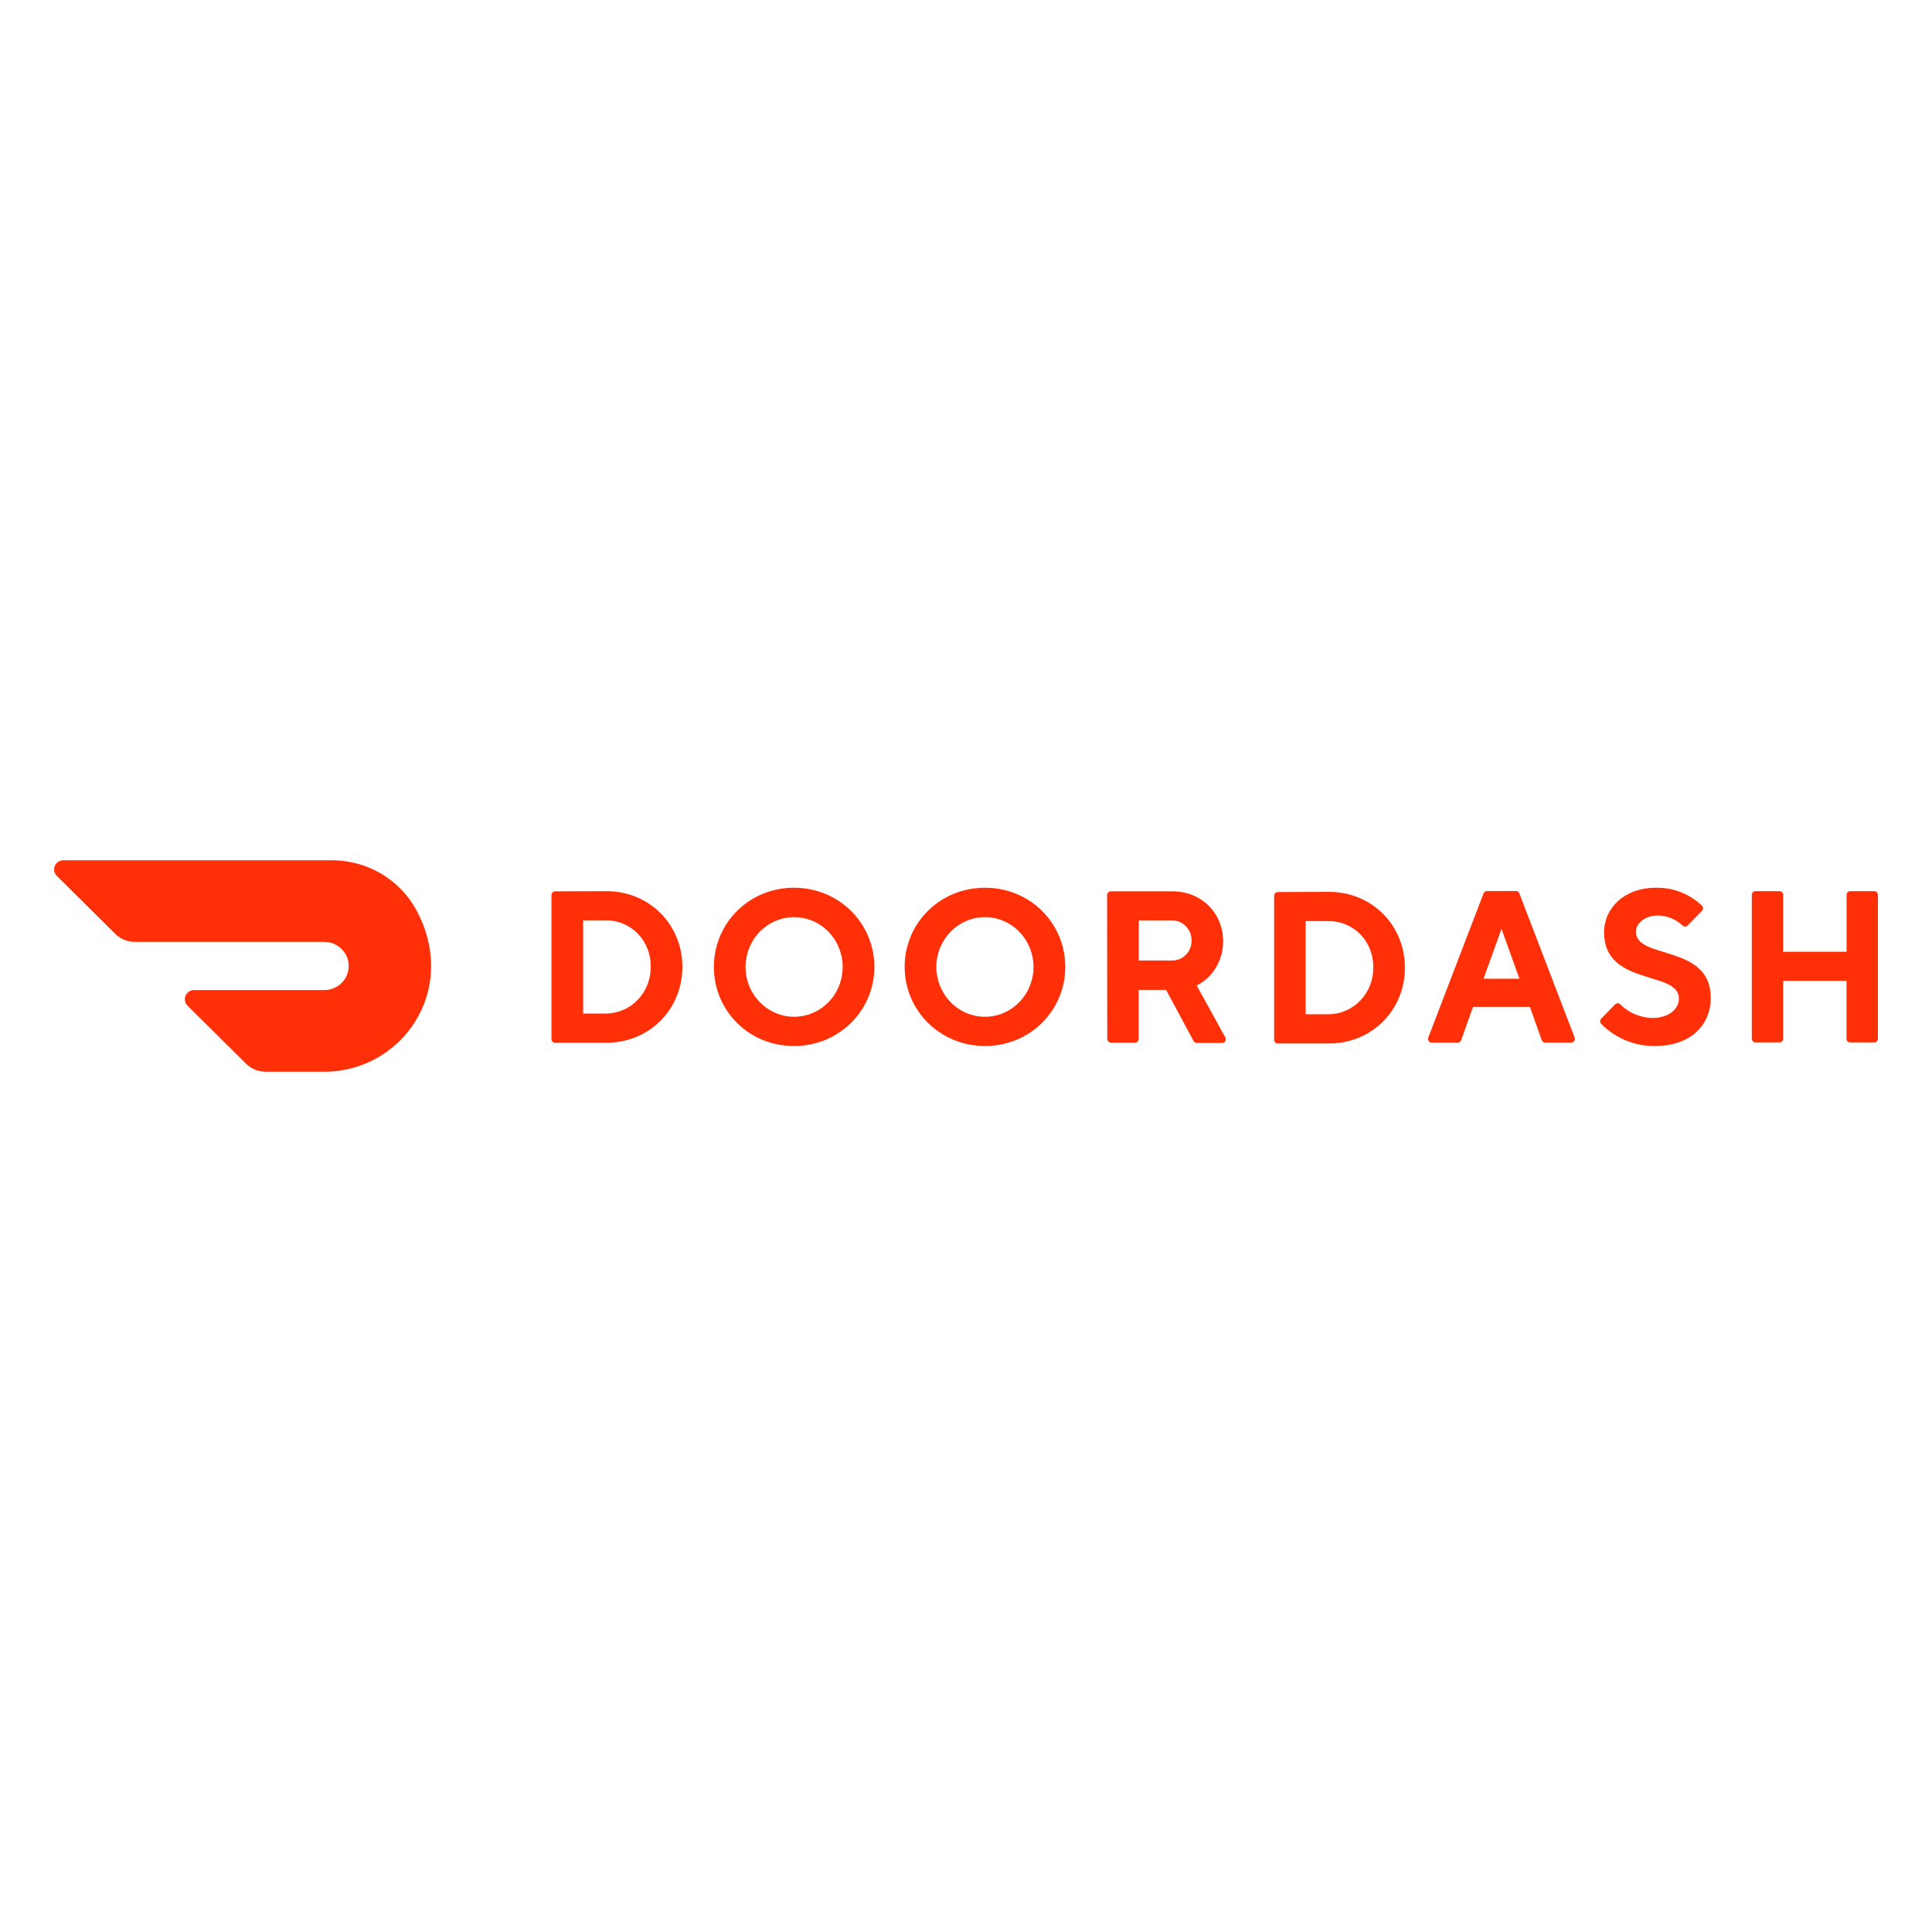 <?xml version="1.0" encoding="UTF-8" standalone="no"?>
<!DOCTYPE svg PUBLIC "-//W3C//DTD SVG 1.1//EN" "http://www.w3.org/Graphics/SVG/1.1/DTD/svg11.dtd">
<svg width="100%" height="100%" viewBox="0 0 1000 1000" version="1.1" xmlns="http://www.w3.org/2000/svg" xmlns:xlink="http://www.w3.org/1999/xlink" xml:space="preserve" xmlns:serif="http://www.serif.com/" style="fill-rule:evenodd;clip-rule:evenodd;stroke-linejoin:round;stroke-miterlimit:2;">
    <g transform="matrix(6.13,0,0,6.13,27.978,445.284)">
        <path d="M44.674,5.074L44.674,12.939L46.635,12.939C47.646,12.924 48.608,12.5 49.302,11.765C50.007,11.019 50.393,10.026 50.377,9C50.407,7.971 50.025,6.97 49.317,6.223C48.62,5.486 47.649,5.07 46.635,5.073L44.675,5.073L44.674,5.074ZM46.635,2.608C50.29,2.608 53.055,5.44 53.055,9C53.055,12.56 50.29,15.408 46.635,15.408L42.31,15.408C42.139,15.406 42,15.265 42,15.094C42,15.093 42,15.091 42,15.09L42,2.939C42,2.763 42.139,2.62 42.31,2.62L46.635,2.608ZM62.476,13.213C64.136,13.218 65.635,12.197 66.274,10.626C66.912,9.061 66.567,7.258 65.396,6.039C64.243,4.838 62.46,4.47 60.926,5.117C59.392,5.765 58.39,7.298 58.387,9C58.387,11.32 60.215,13.202 62.477,13.213M62.477,2.318C66.324,2.318 69.265,5.35 69.265,9C69.265,12.65 66.324,15.682 62.476,15.682C58.629,15.682 55.713,12.665 55.713,9C55.713,5.335 58.654,2.318 62.476,2.318M78.61,13.213C80.873,13.207 82.704,11.323 82.702,9.003C82.699,6.681 80.864,4.801 78.602,4.8C76.338,4.8 74.502,6.679 74.499,9C74.499,10.118 74.932,11.19 75.703,11.98C76.465,12.766 77.514,13.211 78.609,13.213M78.609,2.318C82.444,2.318 85.385,5.335 85.385,9C85.385,12.665 82.432,15.682 78.609,15.682C74.787,15.682 71.821,12.665 71.821,9C71.821,5.335 74.762,2.318 78.609,2.318M94.355,5.074L91.59,5.074L91.59,8.459L94.355,8.459C94.796,8.479 95.227,8.314 95.543,8.006C95.863,7.696 96.045,7.266 96.049,6.814C96.065,6.351 95.892,5.901 95.569,5.568C95.252,5.241 94.811,5.062 94.355,5.077L94.355,5.074ZM88.915,2.939C88.915,2.763 89.055,2.62 89.226,2.62L94.432,2.62C96.914,2.62 98.71,4.485 98.71,6.827C98.729,8.411 97.864,9.866 96.483,10.575L98.884,14.928C98.952,15.03 98.956,15.162 98.896,15.268C98.837,15.373 98.722,15.434 98.602,15.424L96.495,15.424C96.376,15.426 96.266,15.359 96.213,15.252L93.899,10.944L91.58,10.944L91.58,15.08C91.58,15.082 91.58,15.083 91.58,15.085C91.58,15.256 91.441,15.397 91.27,15.399L89.24,15.399C89.069,15.397 88.93,15.256 88.93,15.085C88.93,15.083 88.93,15.082 88.93,15.08L88.916,2.94L88.915,2.939ZM105.682,5.134L105.682,13L107.642,13C108.652,12.986 109.615,12.564 110.31,11.83C111.015,11.085 111.402,10.093 111.387,9.067C111.419,8.036 111.039,7.034 110.33,6.285C109.632,5.547 108.659,5.131 107.643,5.135L105.682,5.134ZM107.642,2.665C111.297,2.665 114.062,5.5 114.062,9.067C114.062,12.634 111.297,15.469 107.642,15.469L103.33,15.469C103.159,15.467 103.02,15.326 103.02,15.155C103.02,15.153 103.02,15.152 103.02,15.15L103.02,3C103.02,2.823 103.159,2.68 103.33,2.68L107.643,2.665L107.642,2.665ZM122.218,5.793L120.701,9.999L123.732,9.999L122.218,5.793ZM119.811,12.376L118.818,15.176C118.777,15.311 118.649,15.402 118.508,15.396L116.354,15.396C116.242,15.406 116.134,15.355 116.071,15.262C116.007,15.168 115.997,15.047 116.044,14.944L120.698,2.805C120.742,2.674 120.87,2.588 121.008,2.595L123.418,2.595C123.557,2.587 123.684,2.673 123.729,2.805L128.383,14.944C128.43,15.047 128.419,15.168 128.355,15.262C128.292,15.355 128.183,15.406 128.072,15.395L125.919,15.395C125.778,15.401 125.65,15.31 125.609,15.175L124.616,12.375L119.811,12.375L119.811,12.376ZM130.88,6.066C130.88,4.056 132.574,2.318 135.249,2.318C136.689,2.286 138.085,2.825 139.129,3.817C139.193,3.878 139.23,3.962 139.23,4.051C139.23,4.14 139.193,4.224 139.129,4.285L137.936,5.5C137.878,5.56 137.799,5.593 137.716,5.593C137.633,5.593 137.554,5.56 137.496,5.5C136.934,4.973 136.196,4.675 135.426,4.663C134.356,4.663 133.565,5.3 133.565,6.035C133.565,8.411 139.888,7.04 139.888,11.612C139.885,13.929 138.178,15.682 135.16,15.682C133.467,15.699 131.838,15.028 130.649,13.824C130.585,13.763 130.548,13.679 130.548,13.59C130.548,13.501 130.585,13.417 130.649,13.356L131.803,12.172C131.861,12.109 131.943,12.074 132.028,12.074C132.113,12.074 132.195,12.109 132.253,12.172C132.979,12.892 133.958,13.301 134.98,13.312C136.317,13.312 137.198,12.58 137.198,11.663C137.198,9.286 130.878,10.658 130.878,6.085M151.354,2.923L151.354,7.727L146.002,7.727L146.002,2.923C146.002,2.922 146.002,2.92 146.002,2.919C146.002,2.748 145.863,2.607 145.692,2.605L143.662,2.605C143.491,2.607 143.352,2.748 143.352,2.919C143.352,2.92 143.352,2.922 143.352,2.923L143.352,15.06C143.352,15.236 143.492,15.379 143.662,15.379L145.692,15.379C145.862,15.379 146.002,15.236 146.002,15.06L146.002,10.18L151.35,10.18L151.35,15.06C151.35,15.236 151.49,15.379 151.66,15.379L153.69,15.379C153.861,15.379 154,15.236 154,15.06L154,2.923C154,2.922 154,2.92 154,2.919C154,2.748 153.861,2.607 153.69,2.605L151.66,2.605C151.489,2.609 151.352,2.752 151.354,2.923ZM30.605,4.225C29.197,1.615 26.442,-0.01 23.446,0L0.778,0C0.466,0.001 0.183,0.19 0.062,0.478C-0.057,0.764 0.009,1.096 0.23,1.314L5.168,6.214C5.604,6.648 6.198,6.891 6.816,6.891L22.796,6.891C23.935,6.879 24.866,7.781 24.878,8.904C24.89,10.027 23.977,10.947 22.838,10.958L11.821,10.958C11.508,10.958 11.225,11.146 11.103,11.434C10.983,11.721 11.049,12.053 11.27,12.272L16.211,17.176C16.65,17.61 17.242,17.853 17.859,17.852L22.842,17.852C29.325,17.852 34.227,11.012 30.605,4.222" style="fill:rgb(255,48,8);fill-rule:nonzero;"/>
    </g>
</svg>
